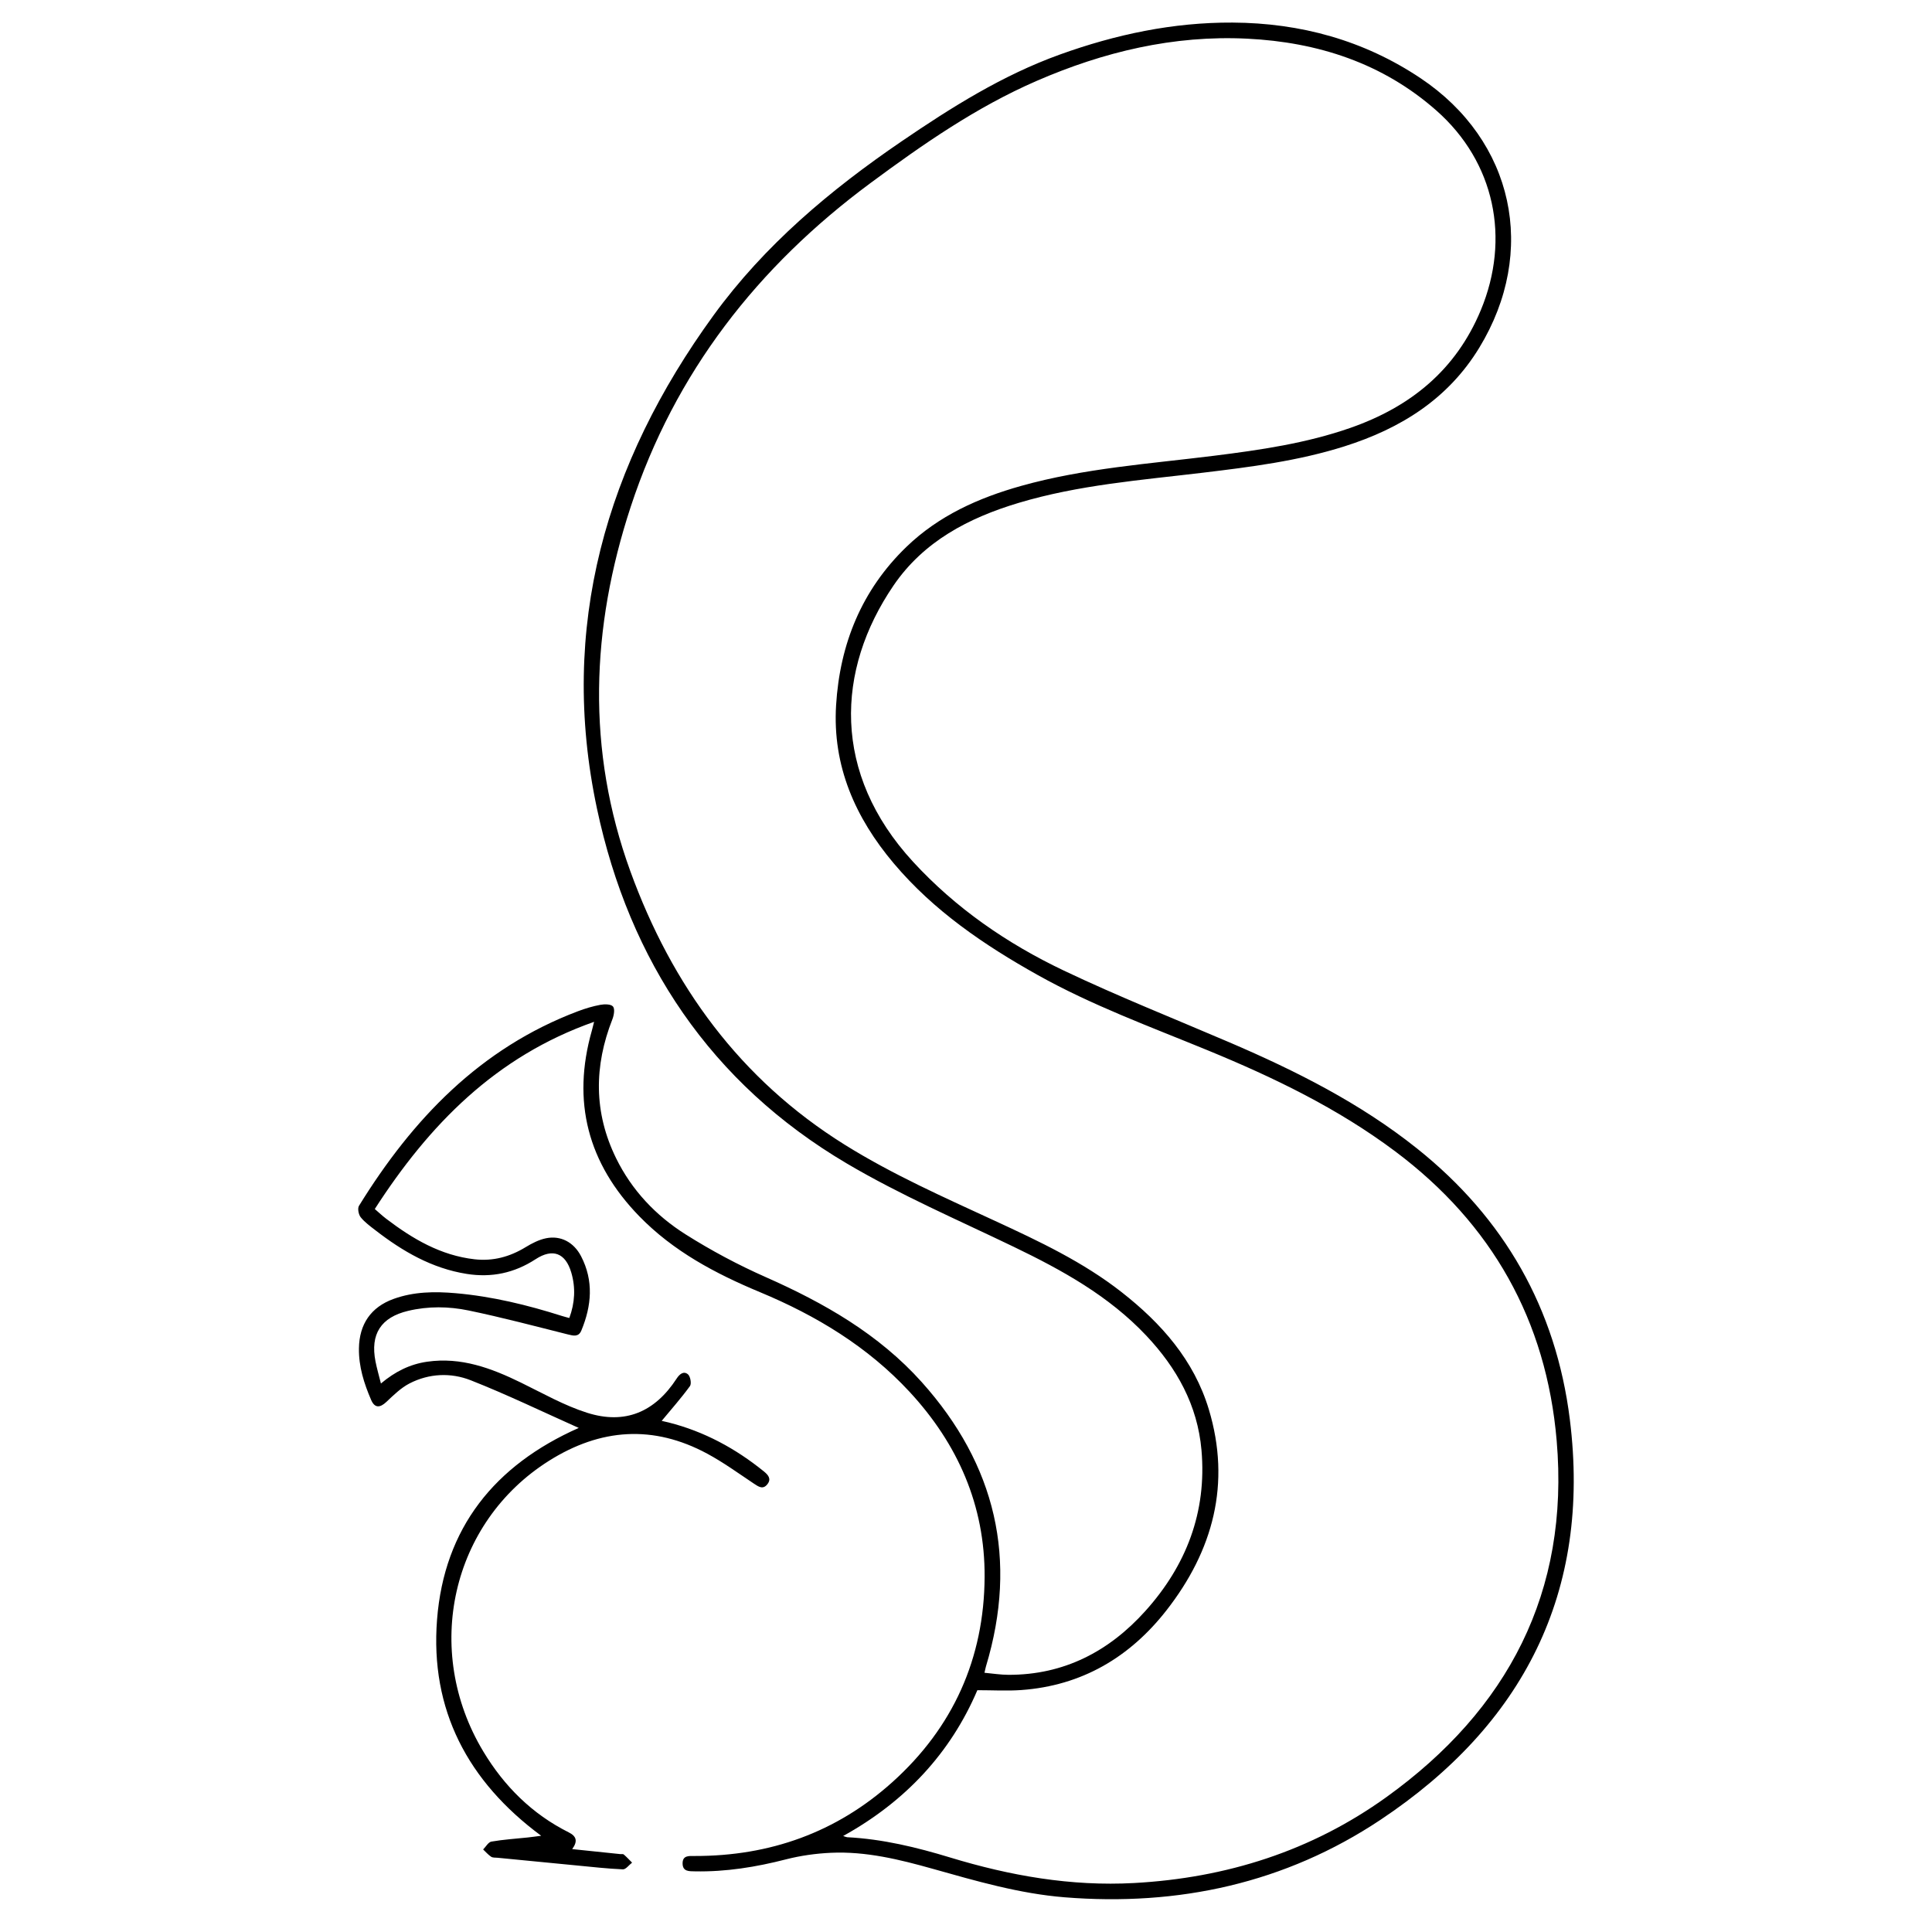<?xml version="1.0" encoding="utf-8"?>
<!-- Generator: Adobe Illustrator 16.0.0, SVG Export Plug-In . SVG Version: 6.00 Build 0)  -->
<!DOCTYPE svg PUBLIC "-//W3C//DTD SVG 1.1//EN" "http://www.w3.org/Graphics/SVG/1.1/DTD/svg11.dtd">
<svg version="1.1" id="Layer_1" xmlns="http://www.w3.org/2000/svg" xmlns:xlink="http://www.w3.org/1999/xlink" x="0px" y="0px"
	 width="1000px" height="1000px" viewBox="0 0 1000 1000" enable-background="new 0 0 1000 1000" xml:space="preserve">
<g>
	<path fill-rule="evenodd" clip-rule="evenodd" d="M307.509,528.891c-50.983,17.938-85.395,53.281-113.521,96.891
		c2.063,1.773,3.898,3.518,5.9,5.041c13.686,10.418,28.222,19.008,45.779,20.984c9.553,1.076,18.229-1.289,26.402-6.281
		c3.262-1.99,6.875-3.85,10.565-4.604c7.538-1.535,14.317,1.979,18.12,9.297c6.603,12.709,5.471,25.646,0.145,38.473
		c-1.408,3.387-4.025,2.744-6.963,2.008c-17.08-4.289-34.121-8.811-51.354-12.389c-10.304-2.139-20.922-2.297-31.376,0.197
		c-14.018,3.344-19.648,11.988-16.847,26.211c0.706,3.586,1.741,7.107,2.804,11.379c7.387-6.217,15.089-10.006,23.946-11.277
		c17.546-2.521,33.159,3.314,48.497,10.799c11.303,5.514,22.406,11.871,34.299,15.637c19.645,6.221,35.039-0.369,46.334-17.725
		c1.549-2.379,3.666-4.035,5.855-2.172c1.254,1.066,1.922,4.846,1.027,6.074c-4.516,6.203-9.631,11.969-14.633,18.006
		c0.662,0.152,2.151,0.465,3.625,0.838c18.376,4.656,34.62,13.457,49.281,25.342c2.182,1.768,3.965,3.807,1.857,6.549
		c-2.32,3.021-4.639,1.354-7.117-0.301c-7.934-5.293-15.701-10.938-24.072-15.447c-27.922-15.043-55.223-13.111-81.918,3.697
		c-50.523,31.812-65.562,97.959-34,150.418c10.855,18.045,25.254,32.389,44.206,41.883c3.892,1.947,4.896,4.445,1.817,8.674
		c8.484,0.883,16.641,1.732,24.798,2.58c0.645,0.066,1.505-0.137,1.899,0.207c1.514,1.314,2.879,2.799,4.3,4.221
		c-1.591,1.221-3.229,3.539-4.764,3.475c-8.085-0.348-16.147-1.273-24.212-2.045c-13.549-1.297-27.094-2.627-40.641-3.953
		c-1.128-0.109-2.475,0.047-3.324-0.518c-1.543-1.023-2.787-2.494-4.156-3.779c1.426-1.416,2.684-3.795,4.305-4.074
		c6.212-1.074,12.542-1.463,18.825-2.133c2.073-0.221,4.138-0.523,6.919-0.879c-38.037-28.133-57.545-65.227-53.899-111.906
		c3.697-47.338,29.733-79.877,73.345-99.191c-18.727-8.355-37.027-17.227-55.896-24.66c-10.265-4.045-21.538-3.602-31.681,1.619
		c-4.471,2.303-8.279,6.074-12.006,9.586c-3.364,3.168-6.057,3.201-7.877-1.025c-3.668-8.518-6.472-17.262-6.318-26.746
		c0.201-12.482,6.191-21.305,17.938-25.551c10.442-3.773,21.269-3.91,32.169-2.955c18.809,1.648,37.021,6.076,54.962,11.775
		c1.198,0.381,2.423,0.676,3.825,1.064c2.917-7.893,3.316-15.715,1.014-23.541c-2.984-10.141-9.637-12.654-18.464-6.9
		c-10.97,7.152-22.757,9.662-35.679,7.607c-18.01-2.863-33.127-11.666-47.24-22.592c-2.688-2.08-5.537-4.127-7.621-6.738
		c-1.105-1.387-1.71-4.562-0.881-5.906c27.708-44.861,62.718-81.605,113.326-100.711c3.772-1.424,7.693-2.602,11.649-3.332
		c2.144-0.395,5.443-0.389,6.503,0.877c1.052,1.256,0.502,4.535-0.293,6.555c-9.562,24.299-9.716,48.311,1.909,71.994
		c8.147,16.602,20.572,29.678,35.954,39.391c13.213,8.342,27.154,15.791,41.445,22.111c30.246,13.375,58.557,29.537,80.816,54.385
		c38.273,42.727,49.892,91.805,33.224,147.107c-0.23,0.771-0.371,1.57-0.777,3.316c4.23,0.381,8.293,1.055,12.359,1.066
		c28.756,0.082,52.066-12.09,70.881-32.998c21.213-23.572,31.881-51.244,29.084-83.287c-2.033-23.26-12.785-42.523-28.547-59.256
		c-19.359-20.551-43.506-33.891-68.6-45.982c-29.007-13.977-58.75-26.811-86.409-43.129
		c-70.4-41.539-112.562-104.815-129.329-183.644c-19.961-93.84,4.635-178.748,60.307-255.34
		c26.416-36.344,60.399-64.886,97.315-90.064c25.865-17.642,52.278-34.263,81.983-44.963c28.896-10.41,58.543-16.693,89.332-16.535
		c35.18,0.181,67.992,9.157,97.348,28.792c48.379,32.36,60.682,89.723,30.41,139.459c-16.217,26.647-40.783,41.888-69.752,51.07
		c-23.902,7.576-48.645,10.702-73.416,13.672c-31.984,3.833-64.205,6.297-95.281,15.609c-25.883,7.756-49.199,19.917-64.808,42.835
		c-29.775,43.72-31.941,97.132,10.137,142.906c22.146,24.092,48.718,42.369,77.982,56.301
		c28.168,13.408,57.234,24.934,85.924,37.242c34.334,14.73,67.549,31.412,96.951,54.865c45.248,36.092,71.955,82.941,79.105,140.193
		c11.188,89.561-24.195,158.182-98.041,207.324c-49.285,32.799-104.555,44.83-163.484,40.076
		c-23.393-1.887-45.783-8.432-68.233-14.746c-17.185-4.832-34.558-9.1-52.58-8.293c-7.854,0.352-15.819,1.465-23.43,3.418
		c-15.479,3.977-31.054,6.5-47.054,6.191c-2.994-0.059-6.334,0.18-6.405-4.012c-0.074-4.375,3.399-3.938,6.321-3.934
		c38.861,0.053,73.262-12.182,102.237-38.213c31.472-28.273,47.536-64.076,47.766-106.223c0.203-36.943-13.839-68.834-38.857-95.83
		c-21.656-23.367-48.278-39.447-77.447-51.588c-23.053-9.596-44.838-21.164-62.48-39.316
		c-26.561-27.328-34.992-59.297-24.498-96.084C306.661,532.354,306.905,531.279,307.509,528.891z M436.42,950.307
		c1.27,0.398,1.669,0.617,2.078,0.637c18.254,0.928,35.887,5.195,53.249,10.479c31.075,9.457,62.588,15.012,95.239,13.227
		c47.754-2.613,91.811-16.559,130.641-44.488c62.871-45.219,94.811-106.094,88.104-184.498
		c-5.316-62.139-33.479-112.176-83.543-149.695c-29.801-22.336-63.021-38.336-97.248-52.4
		c-29.631-12.176-59.752-23.197-87.826-38.904c-27.74-15.521-53.777-33.217-74.478-57.751
		c-19.926-23.614-31.797-50.404-29.877-81.863c1.936-31.694,13.223-59.588,36.366-81.954c16.75-16.186,37.346-25.401,59.45-31.599
		c32.621-9.146,66.326-11.416,99.732-15.588c23.963-2.993,47.824-6.453,70.771-14.482c31.021-10.855,54.506-29.906,67.389-60.888
		c15.432-37.118,7.215-76.624-22.914-103.256c-27.816-24.589-61.426-35.466-97.998-37.267c-38.104-1.877-74.328,6.79-109.08,21.899
		c-31.115,13.527-58.802,32.773-85.912,52.836c-58.366,43.197-101.242,98.049-124.082,167.5
		c-20.654,62.806-23.006,126.006-0.197,188.744c21.471,59.06,56.816,107.736,110.891,141.476
		c24.801,15.477,51.472,27.27,77.921,39.492c22.805,10.537,45.516,21.229,65.463,36.852c20.574,16.113,37.441,35.191,45.121,60.643
		c11.604,38.461,2.234,73.123-21.893,104.023c-18.986,24.316-43.881,39.045-75.213,41.281c-7.354,0.523-14.777,0.076-22.689,0.076
		C492.024,907.309,468.659,932.457,436.42,950.307z"/>
</g>
</svg>
